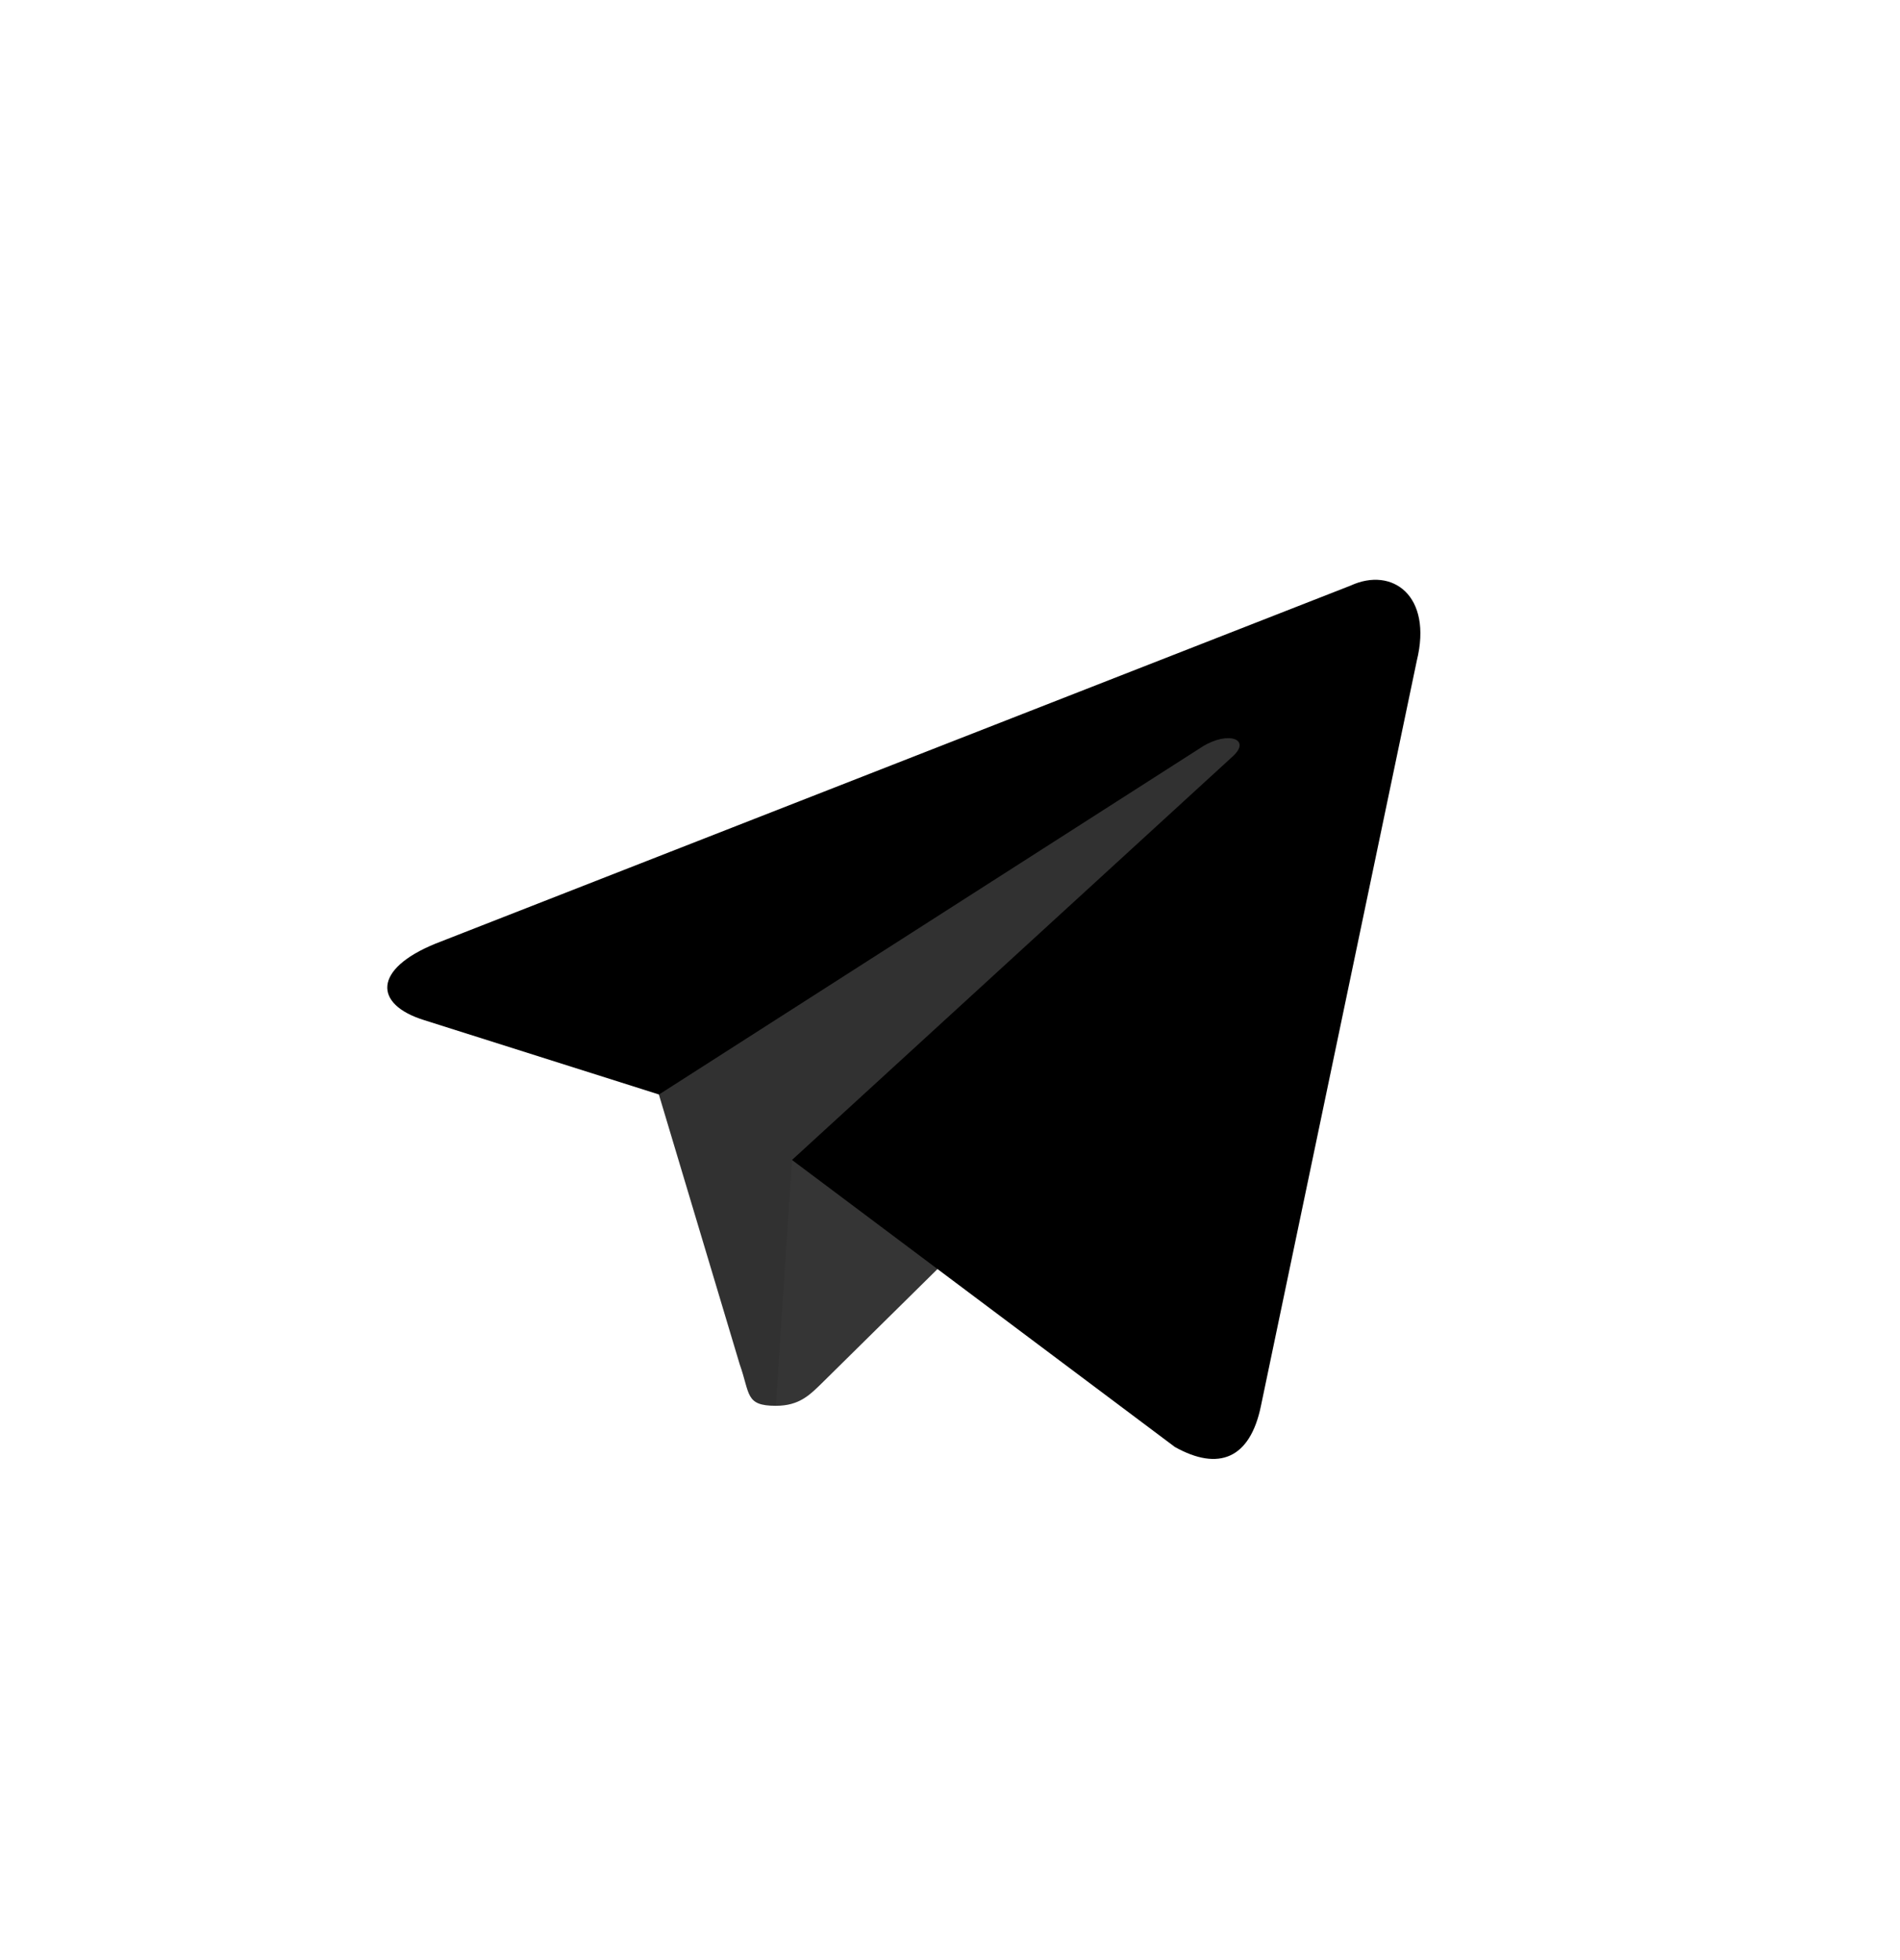 <svg width="32" height="33" viewBox="0 0 32 33" fill="none" xmlns="http://www.w3.org/2000/svg">
<path fill-rule="evenodd" clip-rule="evenodd" d="M13.067 23.668C12.548 23.668 12.636 23.47 12.458 22.969L10.933 17.881L22.667 10.82" fill="#313131"/>
<path fill-rule="evenodd" clip-rule="evenodd" d="M13.067 23.668C13.467 23.668 13.643 23.482 13.867 23.262L16 21.158L13.339 19.53" fill="#353535"/>
<path fill-rule="evenodd" clip-rule="evenodd" d="M13.339 19.529L19.787 24.361C20.523 24.773 21.054 24.56 21.237 23.669L23.862 11.123C24.131 10.03 23.451 9.535 22.747 9.859L7.335 15.887C6.283 16.315 6.289 16.91 7.144 17.175L11.099 18.427L20.255 12.568C20.687 12.302 21.084 12.445 20.758 12.738" fill="black"/>
</svg>
